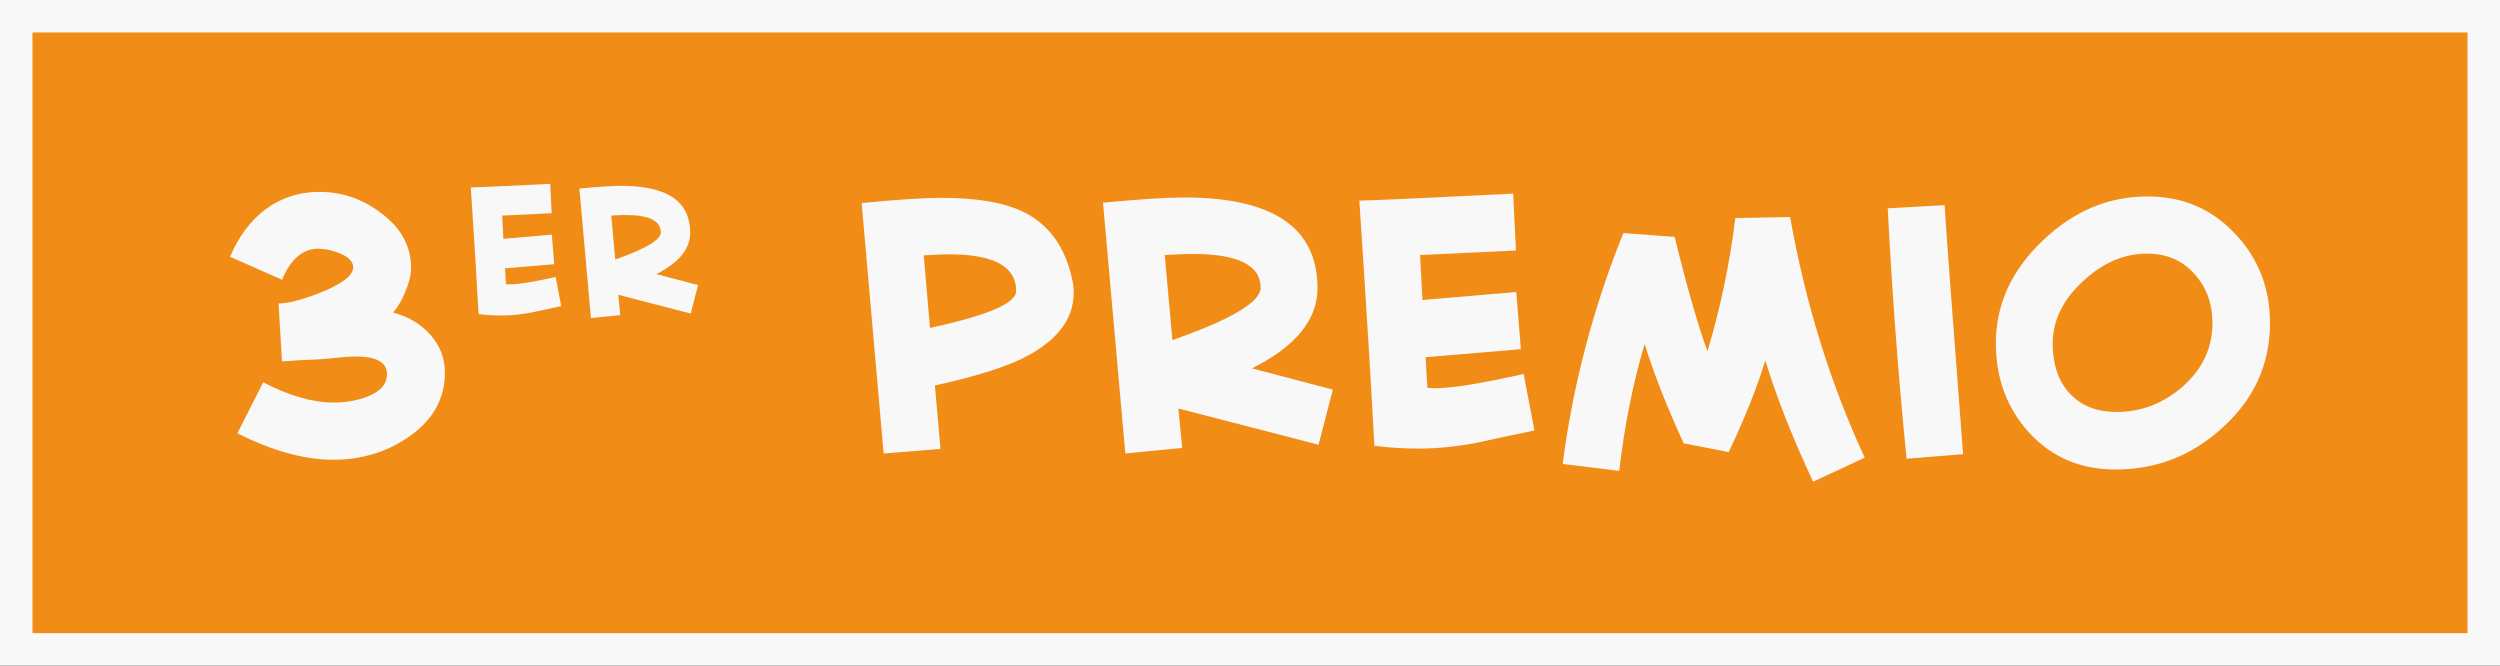 <svg width="154" height="41" viewBox="0 0 154 41" fill="none" xmlns="http://www.w3.org/2000/svg">
<rect x="0" y="0" width="154" height="41" fill="#333333" stroke="none"/>
<rect x="1" y="1" width="152" height="39" fill="#F18D16"/>
<rect x="1" y="1" width="152" height="39" stroke="#F8F8F8" stroke-width="2"/>
<path d="M27.406 22.949C27.406 24.582 26.647 25.914 25.129 26.945C23.783 27.862 22.25 28.32 20.531 28.32C18.741 28.32 16.771 27.776 14.623 26.688L16.213 23.551C17.817 24.381 19.256 24.797 20.531 24.797C21.29 24.797 21.971 24.682 22.572 24.453C23.417 24.138 23.84 23.672 23.84 23.057C23.84 22.326 23.203 21.961 21.928 21.961C21.555 21.961 21.061 21.997 20.445 22.068C19.829 22.126 19.443 22.154 19.285 22.154C18.999 22.154 18.361 22.19 17.373 22.262L17.158 18.695C17.745 18.695 18.619 18.466 19.779 18.008C21.097 17.478 21.756 16.962 21.756 16.461C21.756 16.117 21.477 15.831 20.918 15.602C20.46 15.415 20.023 15.322 19.607 15.322C18.648 15.322 17.903 15.96 17.373 17.234L14.172 15.816C14.688 14.599 15.396 13.639 16.299 12.938C17.287 12.193 18.412 11.82 19.672 11.82C21.061 11.82 22.322 12.25 23.453 13.109C24.699 14.026 25.322 15.158 25.322 16.504C25.322 16.919 25.208 17.399 24.979 17.943C24.764 18.488 24.506 18.924 24.205 19.254C25.107 19.483 25.852 19.913 26.439 20.543C27.084 21.23 27.406 22.033 27.406 22.949Z" fill="#F8F8F8"/>
<path d="M66.141 18.029C66.141 19.691 65.081 21.044 62.961 22.09C61.786 22.663 59.996 23.214 57.59 23.744L57.934 27.654L54.432 27.934L53.078 12.508C55.284 12.293 56.931 12.186 58.02 12.186C60.211 12.186 61.908 12.486 63.111 13.088C64.63 13.861 65.603 15.215 66.033 17.148C66.105 17.435 66.141 17.729 66.141 18.029ZM62.596 17.922C62.596 16.418 61.221 15.666 58.471 15.666C58.084 15.666 57.561 15.688 56.902 15.73L57.289 20.199C60.827 19.44 62.596 18.681 62.596 17.922Z" fill="#F8F8F8"/>
<path d="M82.103 24.002L81.223 27.396L72.586 25.162L72.822 27.59L69.32 27.934L67.945 12.486C70.208 12.271 71.877 12.164 72.951 12.164C78.422 12.164 81.158 14.026 81.158 17.75C81.158 19.698 79.812 21.345 77.119 22.691L82.103 24.002ZM77.656 17.729C77.656 16.339 76.267 15.645 73.488 15.645C73.073 15.645 72.493 15.666 71.748 15.709L72.221 20.951C75.844 19.677 77.656 18.602 77.656 17.729Z" fill="#F8F8F8"/>
<path d="M94.522 26.516C93.347 26.759 92.172 27.01 90.998 27.268C89.723 27.511 88.527 27.633 87.41 27.633C86.479 27.633 85.562 27.576 84.66 27.461C84.488 24.095 84.18 19.061 83.736 12.357C84.553 12.343 87.711 12.2 93.211 11.928L93.383 15.43L87.475 15.709L87.625 18.48L93.404 17.986L93.684 21.51L87.818 22.004L87.926 23.895L88.312 23.916C89.344 23.93 91.191 23.637 93.856 23.035L94.522 26.516Z" fill="#F8F8F8"/>
<path d="M114.867 28.191L111.688 29.674C110.384 26.881 109.403 24.389 108.744 22.197C108.243 23.844 107.491 25.728 106.488 27.848C105.872 27.733 104.949 27.554 103.717 27.311C102.686 25.076 101.883 23.035 101.311 21.188C100.594 23.594 100.072 26.201 99.742 29.008L96.262 28.578C96.892 23.708 98.138 18.968 100 14.355L103.158 14.592C103.917 17.686 104.59 20.035 105.178 21.639C105.98 18.975 106.553 16.239 106.896 13.432L110.27 13.367C111.215 18.681 112.747 23.622 114.867 28.191Z" fill="#F8F8F8"/>
<path d="M120.926 27.977L117.445 28.256C116.93 23.085 116.543 17.943 116.285 12.83L119.787 12.637C119.859 13.868 120.238 18.982 120.926 27.977Z" fill="#F8F8F8"/>
<path d="M139.832 19.898C139.832 22.419 138.865 24.561 136.932 26.322C135.055 28.055 132.85 28.922 130.314 28.922C128.166 28.922 126.397 28.17 125.008 26.666C123.633 25.162 122.945 23.322 122.945 21.145C122.945 18.753 123.912 16.64 125.846 14.807C127.736 13.002 129.885 12.1 132.291 12.1C134.439 12.1 136.23 12.859 137.662 14.377C139.109 15.895 139.832 17.736 139.832 19.898ZM136.287 19.898C136.287 18.695 135.915 17.686 135.17 16.869C134.425 16.038 133.458 15.623 132.27 15.623C130.837 15.623 129.52 16.189 128.316 17.32C127.07 18.466 126.447 19.748 126.447 21.166C126.447 22.441 126.784 23.451 127.457 24.195C128.159 24.983 129.133 25.377 130.379 25.377C131.911 25.377 133.279 24.847 134.482 23.787C135.686 22.713 136.287 21.417 136.287 19.898Z" fill="#F8F8F8"/>
<path d="M34.571 18.859C33.964 18.984 33.358 19.114 32.752 19.247C32.093 19.373 31.476 19.436 30.899 19.436C30.418 19.436 29.945 19.406 29.479 19.347C29.39 17.609 29.231 15.009 29.002 11.548C29.424 11.541 31.054 11.467 33.894 11.326L33.983 13.134L30.932 13.279L31.01 14.71L33.994 14.454L34.138 16.274L31.11 16.529L31.165 17.505L31.365 17.516C31.897 17.524 32.851 17.372 34.227 17.061L34.571 18.859Z" fill="#F8F8F8"/>
<path d="M43.002 17.561L42.547 19.314L38.087 18.16L38.21 19.413L36.401 19.591L35.691 11.615C36.86 11.504 37.721 11.448 38.276 11.448C41.101 11.448 42.514 12.41 42.514 14.332C42.514 15.338 41.819 16.189 40.428 16.884L43.002 17.561ZM40.706 14.321C40.706 13.604 39.988 13.245 38.553 13.245C38.339 13.245 38.039 13.256 37.655 13.279L37.899 15.985C39.77 15.327 40.706 14.773 40.706 14.321Z" fill="#F8F8F8"/>
</svg>
